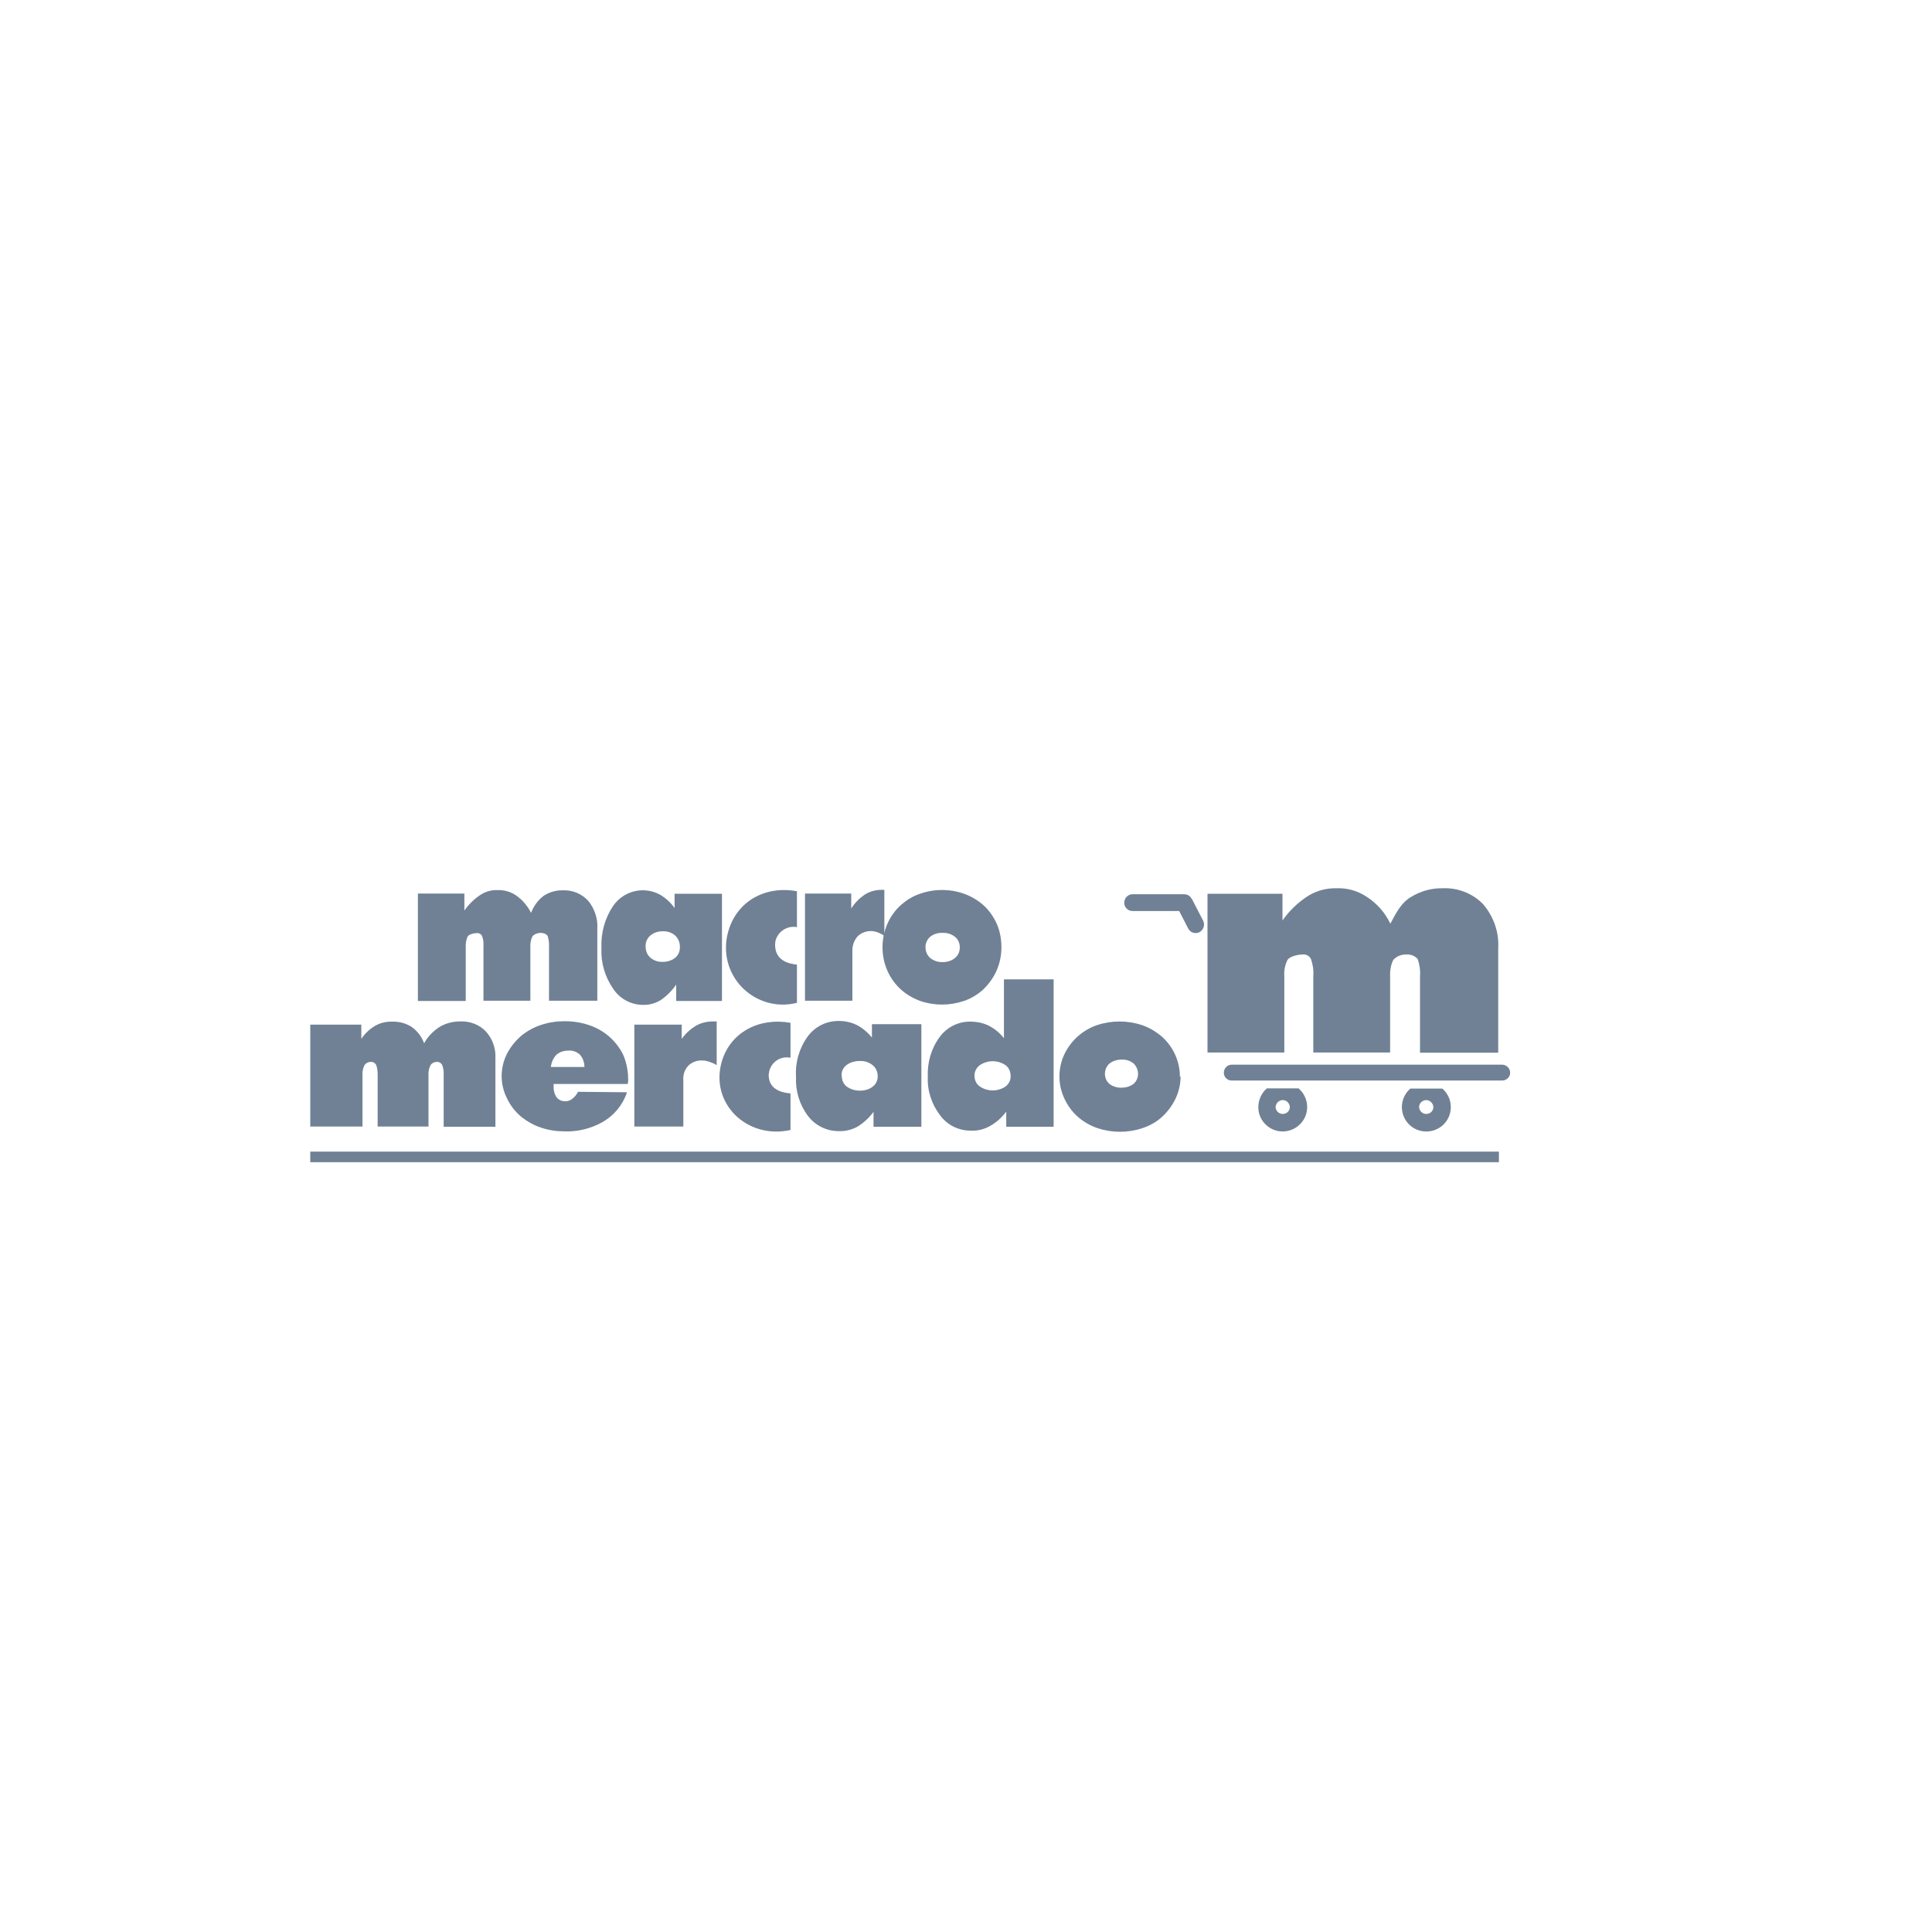 <?xml version="1.0" encoding="UTF-8"?><svg id="Capa_1" xmlns="http://www.w3.org/2000/svg" viewBox="0 0 84 84"><defs><style>.cls-1,.cls-2{fill:#708195;}.cls-2{fill-rule:evenodd;}</style></defs><g id="Capa_2"><g id="Capa_1-2"><g id="Ilustración_1"><path class="cls-2" d="M52.5,45.79v-6.93h3.26v1.16c.31-.44,.7-.81,1.15-1.09,.36-.21,.77-.32,1.19-.31,.47-.02,.93,.11,1.32,.37,.45,.29,.8,.69,1.03,1.17,.27-.5,.46-.89,.88-1.15,.42-.26,.9-.4,1.39-.39,.66-.03,1.31,.22,1.77,.7,.45,.53,.69,1.21,.65,1.9v4.55h-3.4v-3.32c.02-.26-.02-.51-.1-.75-.12-.14-.3-.21-.48-.2-.22-.01-.43,.07-.58,.23-.11,.22-.15,.47-.14,.71v3.32h-3.34v-3.32c.02-.25-.02-.51-.1-.74-.07-.14-.21-.22-.37-.2-.2,0-.54,.08-.65,.23-.11,.22-.16,.47-.14,.71v3.32h-3.34Z"/><path class="cls-2" d="M53.55,46.29h11.76c.19,0,.35,.16,.35,.35h0c0,.19-.16,.34-.35,.34h-11.76c-.19,0-.34-.15-.34-.34h0c0-.19,.15-.35,.34-.35Z"/><path class="cls-2" d="M51.82,39.08l.49,.95c.09,.18,.02,.4-.16,.5h0c-.18,.09-.4,.02-.49-.16l-.39-.76h-2.03c-.2,0-.36-.16-.36-.36h0c0-.2,.16-.37,.36-.37h2.24c.14,0,.27,.07,.33,.2Z"/><path class="cls-2" d="M56.47,47.33c.44,.39,.49,1.06,.1,1.5s-1.06,.49-1.5,.1c-.23-.2-.36-.48-.36-.79,0-.31,.13-.61,.37-.82h1.39Zm-.7,.5c-.17,0-.31,.15-.31,.32,.02,.17,.17,.3,.34,.28,.15-.01,.27-.13,.28-.28,0-.17-.13-.32-.31-.32,0,0,0,0-.01,0Z"/><path class="cls-2" d="M62.71,47.33c.45,.39,.49,1.06,.11,1.5s-1.06,.49-1.5,.11c-.45-.39-.49-1.06-.11-1.5,.03-.04,.07-.08,.11-.11h1.39Zm-.69,.5c-.17,0-.32,.13-.32,.3,0,0,0,.01,0,.02,.02,.17,.17,.3,.34,.28,.15-.01,.27-.13,.28-.28,0-.17-.13-.31-.3-.32Z"/><rect class="cls-1" x="13.49" y="50.07" width="51.68" height=".46"/><path class="cls-2" d="M18.17,43.51v-4.66h2.02v.74c.19-.27,.43-.51,.71-.69,.22-.14,.47-.21,.73-.2,.29-.01,.58,.07,.82,.24,.27,.19,.49,.45,.64,.75,.11-.29,.29-.54,.53-.73,.25-.17,.55-.26,.86-.25,.41-.02,.81,.15,1.09,.45,.28,.34,.43,.78,.4,1.22v3.13h-2.1v-2.34c.01-.16-.01-.32-.06-.48-.07-.09-.18-.13-.3-.13-.14,0-.27,.05-.36,.15-.07,.14-.1,.3-.09,.46v2.34h-2.04v-2.34c.01-.16,0-.32-.06-.47-.04-.09-.13-.14-.23-.13-.13,0-.34,.05-.4,.15-.06,.14-.09,.3-.08,.46v2.34h-2.07Z"/><path class="cls-2" d="M28.07,41.16c0,.18,.07,.36,.21,.48,.15,.13,.35,.19,.54,.18,.2,0,.39-.06,.54-.18,.14-.12,.21-.3,.2-.48,0-.19-.07-.36-.21-.49-.15-.13-.35-.19-.54-.18-.2,0-.39,.06-.54,.19-.14,.12-.21,.3-.2,.48Zm1.33,2.35v-.7c-.18,.26-.41,.49-.67,.67-.23,.14-.5,.22-.77,.21-.52,0-1.01-.26-1.3-.7-.36-.52-.54-1.14-.51-1.76-.03-.65,.14-1.29,.5-1.83,.45-.67,1.34-.89,2.05-.5,.25,.15,.46,.34,.63,.58v-.62h2.06v4.66h-1.97Z"/><path class="cls-2" d="M34.65,40.31c-.43-.08-.85,.2-.94,.63,0,.04-.01,.09-.01,.13,0,.48,.27,.8,.95,.87v1.66c-1.32,.34-2.67-.46-3.01-1.78-.11-.43-.1-.89,.02-1.31,.38-1.36,1.65-2.01,2.99-1.76v1.57Z"/><path class="cls-2" d="M35,43.51v-4.66h2.01v.65c.15-.24,.35-.44,.58-.6,.22-.14,.47-.21,.72-.21h.14v2c-.1-.07-.2-.12-.31-.16-.09-.03-.18-.05-.27-.05-.22,0-.44,.08-.59,.24-.16,.18-.23,.42-.22,.66v2.13h-2.06Z"/><path class="cls-2" d="M36.6,46.78c0,.18,.07,.35,.21,.46,.17,.12,.37,.18,.57,.18,.21,0,.41-.05,.57-.18,.14-.11,.22-.28,.21-.46,0-.18-.08-.36-.22-.47-.16-.13-.36-.19-.57-.18-.21,0-.41,.06-.57,.18-.14,.11-.22,.28-.21,.46Zm1.38,2.24v-.68c-.19,.26-.42,.47-.69,.64-.25,.14-.53,.21-.82,.2-.53,0-1.02-.24-1.34-.66-.37-.49-.55-1.09-.52-1.7-.04-.63,.14-1.25,.51-1.76,.32-.43,.82-.68,1.36-.67,.27,0,.54,.06,.78,.18,.25,.13,.47,.32,.65,.54v-.58h2.15v4.46h-2.08Z"/><path class="cls-2" d="M40.98,41.83c.2,0,.39-.05,.54-.18,.14-.11,.21-.28,.21-.46,0-.18-.07-.35-.21-.46-.15-.12-.35-.18-.54-.17-.2-.01-.39,.05-.54,.17-.13,.12-.21,.29-.2,.46,0,.18,.07,.34,.2,.46,.15,.12,.35,.19,.54,.18h0Zm2.56-.64c0,.35-.07,.69-.21,1.01-.14,.32-.35,.6-.6,.84-.24,.21-.52,.38-.82,.48-.62,.21-1.29,.21-1.9,0-.3-.11-.58-.27-.82-.48-.26-.23-.47-.52-.61-.84-.14-.32-.21-.66-.21-1.01,0-.35,.07-.7,.21-1.02,.14-.32,.34-.6,.6-.83,.24-.21,.51-.38,.82-.48,.62-.22,1.3-.22,1.92,0,.3,.11,.58,.27,.82,.48,.26,.23,.46,.52,.6,.83,.14,.32,.2,.67,.2,1.02Z"/><path class="cls-2" d="M51.33,46.81c0,.33-.08,.66-.22,.96-.15,.31-.36,.59-.62,.82-.24,.21-.52,.36-.82,.46-.63,.21-1.32,.21-1.95,0-.3-.1-.58-.26-.82-.46-.26-.22-.47-.5-.62-.82-.29-.61-.29-1.33,0-1.94,.29-.6,.8-1.05,1.42-1.26,.63-.21,1.32-.21,1.95,0,.3,.1,.57,.26,.82,.46,.52,.44,.83,1.09,.83,1.78h.01Zm-2.56,.48c.18,0,.36-.05,.51-.16,.13-.11,.2-.27,.2-.44,0-.17-.07-.33-.19-.45-.15-.12-.33-.18-.52-.17-.19,0-.38,.05-.53,.17-.13,.11-.2,.28-.2,.45,0,.17,.07,.33,.2,.44,.15,.11,.34,.17,.53,.16Z"/><path class="cls-2" d="M27.58,49v-4.45h2.06v.62c.16-.23,.37-.42,.61-.57,.23-.13,.49-.19,.75-.19h.1s.04,0,.06,0v1.9c-.1-.06-.21-.11-.33-.15-.09-.03-.18-.05-.27-.05-.23-.02-.46,.06-.63,.22-.16,.17-.24,.4-.22,.63v2.02h-2.13Z"/><path class="cls-2" d="M23.95,46.39h1.46c0-.2-.07-.39-.2-.54-.14-.13-.33-.19-.52-.17-.18,0-.36,.06-.5,.18-.14,.15-.22,.34-.24,.54h0Zm3.34,.74h-3.22v.07c-.01,.18,.03,.36,.13,.51,.1,.12,.24,.18,.39,.17,.1,0,.19-.03,.27-.09,.11-.08,.21-.19,.27-.32l2.13,.02c-.18,.55-.56,1.01-1.07,1.3-.5,.28-1.07,.42-1.64,.4-.35,0-.69-.05-1.02-.16-.31-.1-.59-.26-.85-.46-.27-.22-.49-.5-.64-.82-.15-.3-.23-.63-.23-.96,0-.34,.08-.67,.23-.97,.16-.31,.38-.58,.64-.8,.25-.2,.54-.36,.85-.46,.33-.11,.67-.16,1.02-.16,.47,0,.93,.09,1.36,.29,.4,.19,.74,.48,.99,.84,.14,.19,.24,.4,.3,.62,.07,.24,.11,.49,.11,.74,0,.05,0,.1,0,.15-.02,.05-.02,.08-.02,.1Z"/><path class="cls-2" d="M13.49,49v-4.45h2.22v.62c.15-.23,.36-.43,.6-.57,.23-.13,.49-.19,.75-.18,.3-.01,.59,.07,.84,.23,.25,.18,.44,.43,.54,.71,.16-.29,.39-.53,.67-.71,.27-.16,.57-.24,.89-.24,.42-.02,.83,.13,1.12,.43,.29,.32,.44,.73,.42,1.16v2.99h-2.25v-2.24c.01-.16-.01-.31-.07-.46-.05-.08-.14-.13-.23-.12-.11,0-.21,.05-.27,.14-.07,.13-.1,.29-.09,.44v2.23h-2.21v-2.23c0-.16-.01-.31-.07-.46-.05-.08-.14-.13-.23-.12-.11,0-.21,.05-.27,.14-.07,.13-.1,.29-.09,.44v2.23h-2.26Z"/><path class="cls-2" d="M42.37,46.78c0,.18,.08,.35,.22,.45,.34,.24,.8,.24,1.14,0,.14-.11,.22-.28,.21-.45,0-.18-.07-.35-.21-.46-.34-.24-.8-.24-1.14,0-.14,.11-.23,.28-.22,.46h0Zm1.38,2.23v-.68c-.19,.26-.43,.47-.71,.63-.25,.14-.53,.21-.82,.2-.53,0-1.02-.23-1.34-.66-.37-.48-.57-1.08-.54-1.68-.03-.62,.15-1.24,.52-1.74,.32-.43,.83-.68,1.36-.66,.27,0,.54,.06,.78,.18,.25,.13,.48,.32,.65,.54v-2.56h2.16v6.41h-2.06Z"/><path class="cls-2" d="M34.37,45.99c-.43-.09-.84,.18-.93,.61,0,.04-.01,.08-.02,.12,0,.46,.27,.76,.95,.82v1.59c-1.9,.42-3.51-1.16-2.99-2.97,.38-1.3,1.65-1.93,2.99-1.69v1.52Z"/></g></g></g></svg>